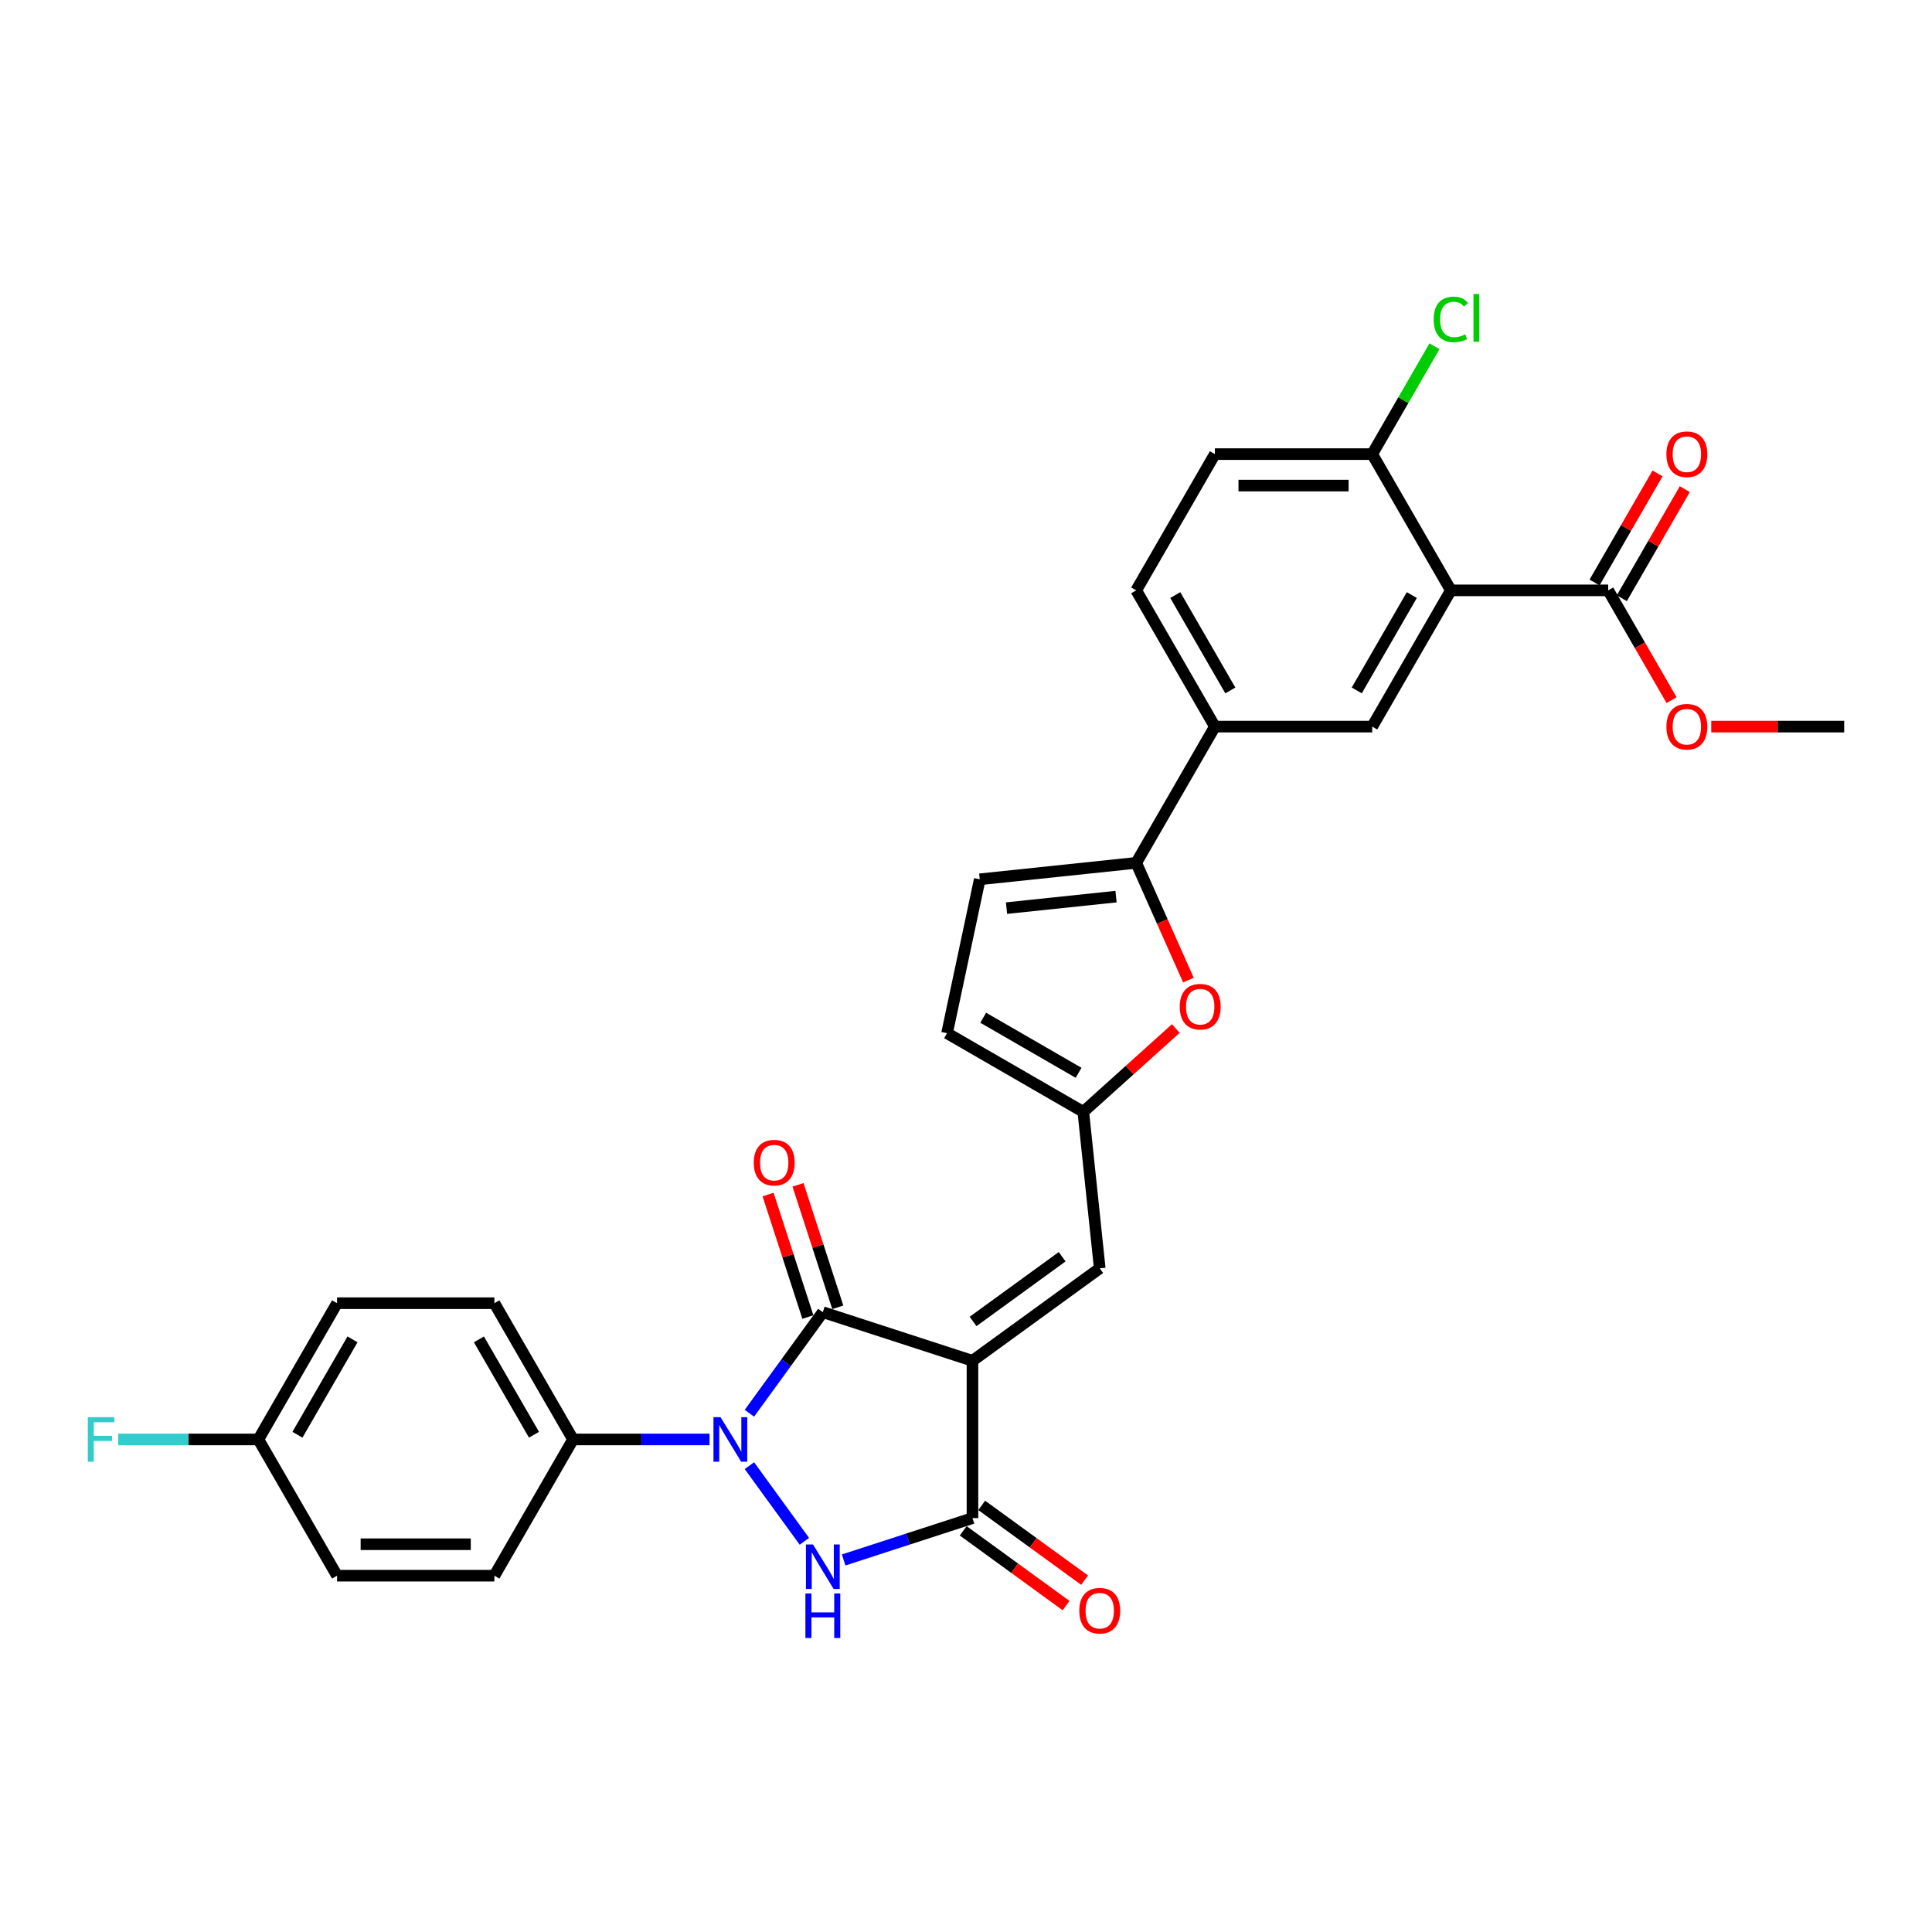 <?xml version='1.0' encoding='iso-8859-1'?>
<svg version='1.1' baseProfile='full'
              xmlns='http://www.w3.org/2000/svg'
                      xmlns:rdkit='http://www.rdkit.org/xml'
                      xmlns:xlink='http://www.w3.org/1999/xlink'
                  xml:space='preserve'
width='1000px' height='1000px' viewBox='0 0 1000 1000'>
<!-- END OF HEADER -->
<rect style='opacity:1.0;fill:#FFFFFF;stroke:none' width='1000' height='1000' x='0' y='0'> </rect>
<path class='bond-1' d='M 503.345,704.341 L 425.899,679.177' style='fill:none;fill-rule:evenodd;stroke:#000000;stroke-width:6px;stroke-linecap:butt;stroke-linejoin:miter;stroke-opacity:1' />
<path class='bond-3' d='M 503.345,704.341 L 503.345,785.772' style='fill:none;fill-rule:evenodd;stroke:#000000;stroke-width:6px;stroke-linecap:butt;stroke-linejoin:miter;stroke-opacity:1' />
<path class='bond-6' d='M 503.345,704.341 L 569.224,656.477' style='fill:none;fill-rule:evenodd;stroke:#000000;stroke-width:6px;stroke-linecap:butt;stroke-linejoin:miter;stroke-opacity:1' />
<path class='bond-6' d='M 503.654,683.985 L 549.769,650.481' style='fill:none;fill-rule:evenodd;stroke:#000000;stroke-width:6px;stroke-linecap:butt;stroke-linejoin:miter;stroke-opacity:1' />
<path class='bond-0' d='M 387.892,731.49 L 406.895,705.334' style='fill:none;fill-rule:evenodd;stroke:#0000FF;stroke-width:6px;stroke-linecap:butt;stroke-linejoin:miter;stroke-opacity:1' />
<path class='bond-0' d='M 406.895,705.334 L 425.899,679.177' style='fill:none;fill-rule:evenodd;stroke:#000000;stroke-width:6px;stroke-linecap:butt;stroke-linejoin:miter;stroke-opacity:1' />
<path class='bond-13' d='M 367.254,745.056 L 331.929,745.056' style='fill:none;fill-rule:evenodd;stroke:#0000FF;stroke-width:6px;stroke-linecap:butt;stroke-linejoin:miter;stroke-opacity:1' />
<path class='bond-13' d='M 331.929,745.056 L 296.604,745.056' style='fill:none;fill-rule:evenodd;stroke:#000000;stroke-width:6px;stroke-linecap:butt;stroke-linejoin:miter;stroke-opacity:1' />
<path class='bond-30' d='M 387.892,758.623 L 416.347,797.788' style='fill:none;fill-rule:evenodd;stroke:#0000FF;stroke-width:6px;stroke-linecap:butt;stroke-linejoin:miter;stroke-opacity:1' />
<path class='bond-16' d='M 433.644,676.661 L 423.345,644.966' style='fill:none;fill-rule:evenodd;stroke:#000000;stroke-width:6px;stroke-linecap:butt;stroke-linejoin:miter;stroke-opacity:1' />
<path class='bond-16' d='M 423.345,644.966 L 413.047,613.27' style='fill:none;fill-rule:evenodd;stroke:#FF0000;stroke-width:6px;stroke-linecap:butt;stroke-linejoin:miter;stroke-opacity:1' />
<path class='bond-16' d='M 418.155,681.694 L 407.856,649.998' style='fill:none;fill-rule:evenodd;stroke:#000000;stroke-width:6px;stroke-linecap:butt;stroke-linejoin:miter;stroke-opacity:1' />
<path class='bond-16' d='M 407.856,649.998 L 397.558,618.303' style='fill:none;fill-rule:evenodd;stroke:#FF0000;stroke-width:6px;stroke-linecap:butt;stroke-linejoin:miter;stroke-opacity:1' />
<path class='bond-2' d='M 436.681,807.432 L 470.013,796.602' style='fill:none;fill-rule:evenodd;stroke:#0000FF;stroke-width:6px;stroke-linecap:butt;stroke-linejoin:miter;stroke-opacity:1' />
<path class='bond-2' d='M 470.013,796.602 L 503.345,785.772' style='fill:none;fill-rule:evenodd;stroke:#000000;stroke-width:6px;stroke-linecap:butt;stroke-linejoin:miter;stroke-opacity:1' />
<path class='bond-17' d='M 498.558,792.36 L 525.187,811.707' style='fill:none;fill-rule:evenodd;stroke:#000000;stroke-width:6px;stroke-linecap:butt;stroke-linejoin:miter;stroke-opacity:1' />
<path class='bond-17' d='M 525.187,811.707 L 551.815,831.053' style='fill:none;fill-rule:evenodd;stroke:#FF0000;stroke-width:6px;stroke-linecap:butt;stroke-linejoin:miter;stroke-opacity:1' />
<path class='bond-17' d='M 508.131,779.184 L 534.76,798.531' style='fill:none;fill-rule:evenodd;stroke:#000000;stroke-width:6px;stroke-linecap:butt;stroke-linejoin:miter;stroke-opacity:1' />
<path class='bond-17' d='M 534.76,798.531 L 561.388,817.878' style='fill:none;fill-rule:evenodd;stroke:#FF0000;stroke-width:6px;stroke-linecap:butt;stroke-linejoin:miter;stroke-opacity:1' />
<path class='bond-4' d='M 750.968,305.57 L 710.252,376.092' style='fill:none;fill-rule:evenodd;stroke:#000000;stroke-width:6px;stroke-linecap:butt;stroke-linejoin:miter;stroke-opacity:1' />
<path class='bond-4' d='M 730.756,308.005 L 702.255,357.37' style='fill:none;fill-rule:evenodd;stroke:#000000;stroke-width:6px;stroke-linecap:butt;stroke-linejoin:miter;stroke-opacity:1' />
<path class='bond-10' d='M 750.968,305.57 L 832.399,305.57' style='fill:none;fill-rule:evenodd;stroke:#000000;stroke-width:6px;stroke-linecap:butt;stroke-linejoin:miter;stroke-opacity:1' />
<path class='bond-33' d='M 750.968,305.57 L 710.252,235.049' style='fill:none;fill-rule:evenodd;stroke:#000000;stroke-width:6px;stroke-linecap:butt;stroke-linejoin:miter;stroke-opacity:1' />
<path class='bond-5' d='M 588.106,446.613 L 601.617,476.96' style='fill:none;fill-rule:evenodd;stroke:#000000;stroke-width:6px;stroke-linecap:butt;stroke-linejoin:miter;stroke-opacity:1' />
<path class='bond-5' d='M 601.617,476.96 L 615.129,507.307' style='fill:none;fill-rule:evenodd;stroke:#FF0000;stroke-width:6px;stroke-linecap:butt;stroke-linejoin:miter;stroke-opacity:1' />
<path class='bond-11' d='M 588.106,446.613 L 628.821,376.092' style='fill:none;fill-rule:evenodd;stroke:#000000;stroke-width:6px;stroke-linecap:butt;stroke-linejoin:miter;stroke-opacity:1' />
<path class='bond-31' d='M 588.106,446.613 L 507.121,455.125' style='fill:none;fill-rule:evenodd;stroke:#000000;stroke-width:6px;stroke-linecap:butt;stroke-linejoin:miter;stroke-opacity:1' />
<path class='bond-31' d='M 577.66,464.087 L 520.971,470.045' style='fill:none;fill-rule:evenodd;stroke:#000000;stroke-width:6px;stroke-linecap:butt;stroke-linejoin:miter;stroke-opacity:1' />
<path class='bond-8' d='M 569.224,656.477 L 560.712,575.492' style='fill:none;fill-rule:evenodd;stroke:#000000;stroke-width:6px;stroke-linecap:butt;stroke-linejoin:miter;stroke-opacity:1' />
<path class='bond-7' d='M 608.605,532.369 L 584.658,553.93' style='fill:none;fill-rule:evenodd;stroke:#FF0000;stroke-width:6px;stroke-linecap:butt;stroke-linejoin:miter;stroke-opacity:1' />
<path class='bond-7' d='M 584.658,553.93 L 560.712,575.492' style='fill:none;fill-rule:evenodd;stroke:#000000;stroke-width:6px;stroke-linecap:butt;stroke-linejoin:miter;stroke-opacity:1' />
<path class='bond-14' d='M 560.712,575.492 L 490.19,534.776' style='fill:none;fill-rule:evenodd;stroke:#000000;stroke-width:6px;stroke-linecap:butt;stroke-linejoin:miter;stroke-opacity:1' />
<path class='bond-14' d='M 558.277,555.28 L 508.912,526.78' style='fill:none;fill-rule:evenodd;stroke:#000000;stroke-width:6px;stroke-linecap:butt;stroke-linejoin:miter;stroke-opacity:1' />
<path class='bond-9' d='M 710.252,376.092 L 628.821,376.092' style='fill:none;fill-rule:evenodd;stroke:#000000;stroke-width:6px;stroke-linecap:butt;stroke-linejoin:miter;stroke-opacity:1' />
<path class='bond-18' d='M 839.451,309.642 L 855.751,281.409' style='fill:none;fill-rule:evenodd;stroke:#000000;stroke-width:6px;stroke-linecap:butt;stroke-linejoin:miter;stroke-opacity:1' />
<path class='bond-18' d='M 855.751,281.409 L 872.052,253.176' style='fill:none;fill-rule:evenodd;stroke:#FF0000;stroke-width:6px;stroke-linecap:butt;stroke-linejoin:miter;stroke-opacity:1' />
<path class='bond-18' d='M 825.347,301.499 L 841.647,273.266' style='fill:none;fill-rule:evenodd;stroke:#000000;stroke-width:6px;stroke-linecap:butt;stroke-linejoin:miter;stroke-opacity:1' />
<path class='bond-18' d='M 841.647,273.266 L 857.948,245.033' style='fill:none;fill-rule:evenodd;stroke:#FF0000;stroke-width:6px;stroke-linecap:butt;stroke-linejoin:miter;stroke-opacity:1' />
<path class='bond-23' d='M 832.399,305.57 L 848.803,333.983' style='fill:none;fill-rule:evenodd;stroke:#000000;stroke-width:6px;stroke-linecap:butt;stroke-linejoin:miter;stroke-opacity:1' />
<path class='bond-23' d='M 848.803,333.983 L 865.207,362.395' style='fill:none;fill-rule:evenodd;stroke:#FF0000;stroke-width:6px;stroke-linecap:butt;stroke-linejoin:miter;stroke-opacity:1' />
<path class='bond-19' d='M 628.821,376.092 L 588.106,305.57' style='fill:none;fill-rule:evenodd;stroke:#000000;stroke-width:6px;stroke-linecap:butt;stroke-linejoin:miter;stroke-opacity:1' />
<path class='bond-19' d='M 636.818,357.37 L 608.317,308.005' style='fill:none;fill-rule:evenodd;stroke:#000000;stroke-width:6px;stroke-linecap:butt;stroke-linejoin:miter;stroke-opacity:1' />
<path class='bond-12' d='M 507.121,455.125 L 490.19,534.776' style='fill:none;fill-rule:evenodd;stroke:#000000;stroke-width:6px;stroke-linecap:butt;stroke-linejoin:miter;stroke-opacity:1' />
<path class='bond-21' d='M 296.604,745.056 L 255.889,674.535' style='fill:none;fill-rule:evenodd;stroke:#000000;stroke-width:6px;stroke-linecap:butt;stroke-linejoin:miter;stroke-opacity:1' />
<path class='bond-21' d='M 276.393,742.621 L 247.892,693.256' style='fill:none;fill-rule:evenodd;stroke:#000000;stroke-width:6px;stroke-linecap:butt;stroke-linejoin:miter;stroke-opacity:1' />
<path class='bond-22' d='M 296.604,745.056 L 255.889,815.578' style='fill:none;fill-rule:evenodd;stroke:#000000;stroke-width:6px;stroke-linecap:butt;stroke-linejoin:miter;stroke-opacity:1' />
<path class='bond-15' d='M 710.252,235.049 L 628.821,235.049' style='fill:none;fill-rule:evenodd;stroke:#000000;stroke-width:6px;stroke-linecap:butt;stroke-linejoin:miter;stroke-opacity:1' />
<path class='bond-15' d='M 698.038,251.335 L 641.036,251.335' style='fill:none;fill-rule:evenodd;stroke:#000000;stroke-width:6px;stroke-linecap:butt;stroke-linejoin:miter;stroke-opacity:1' />
<path class='bond-25' d='M 710.252,235.049 L 726.369,207.133' style='fill:none;fill-rule:evenodd;stroke:#000000;stroke-width:6px;stroke-linecap:butt;stroke-linejoin:miter;stroke-opacity:1' />
<path class='bond-25' d='M 726.369,207.133 L 742.487,179.218' style='fill:none;fill-rule:evenodd;stroke:#00CC00;stroke-width:6px;stroke-linecap:butt;stroke-linejoin:miter;stroke-opacity:1' />
<path class='bond-20' d='M 588.106,305.57 L 628.821,235.049' style='fill:none;fill-rule:evenodd;stroke:#000000;stroke-width:6px;stroke-linecap:butt;stroke-linejoin:miter;stroke-opacity:1' />
<path class='bond-27' d='M 255.889,674.535 L 174.458,674.535' style='fill:none;fill-rule:evenodd;stroke:#000000;stroke-width:6px;stroke-linecap:butt;stroke-linejoin:miter;stroke-opacity:1' />
<path class='bond-26' d='M 255.889,815.578 L 174.458,815.578' style='fill:none;fill-rule:evenodd;stroke:#000000;stroke-width:6px;stroke-linecap:butt;stroke-linejoin:miter;stroke-opacity:1' />
<path class='bond-26' d='M 243.674,799.292 L 186.672,799.292' style='fill:none;fill-rule:evenodd;stroke:#000000;stroke-width:6px;stroke-linecap:butt;stroke-linejoin:miter;stroke-opacity:1' />
<path class='bond-29' d='M 885.736,376.092 L 920.141,376.092' style='fill:none;fill-rule:evenodd;stroke:#FF0000;stroke-width:6px;stroke-linecap:butt;stroke-linejoin:miter;stroke-opacity:1' />
<path class='bond-29' d='M 920.141,376.092 L 954.545,376.092' style='fill:none;fill-rule:evenodd;stroke:#000000;stroke-width:6px;stroke-linecap:butt;stroke-linejoin:miter;stroke-opacity:1' />
<path class='bond-24' d='M 133.742,745.056 L 174.458,815.578' style='fill:none;fill-rule:evenodd;stroke:#000000;stroke-width:6px;stroke-linecap:butt;stroke-linejoin:miter;stroke-opacity:1' />
<path class='bond-28' d='M 133.742,745.056 L 97.473,745.056' style='fill:none;fill-rule:evenodd;stroke:#000000;stroke-width:6px;stroke-linecap:butt;stroke-linejoin:miter;stroke-opacity:1' />
<path class='bond-28' d='M 97.473,745.056 L 61.203,745.056' style='fill:none;fill-rule:evenodd;stroke:#33CCCC;stroke-width:6px;stroke-linecap:butt;stroke-linejoin:miter;stroke-opacity:1' />
<path class='bond-32' d='M 133.742,745.056 L 174.458,674.535' style='fill:none;fill-rule:evenodd;stroke:#000000;stroke-width:6px;stroke-linecap:butt;stroke-linejoin:miter;stroke-opacity:1' />
<path class='bond-32' d='M 153.954,742.621 L 182.455,693.256' style='fill:none;fill-rule:evenodd;stroke:#000000;stroke-width:6px;stroke-linecap:butt;stroke-linejoin:miter;stroke-opacity:1' />
<path  class='atom-1' d='M 372.938 733.526
L 380.494 745.74
Q 381.244 746.946, 382.449 749.128
Q 383.654 751.31, 383.719 751.441
L 383.719 733.526
L 386.781 733.526
L 386.781 756.587
L 383.621 756.587
L 375.511 743.232
Q 374.566 741.669, 373.556 739.877
Q 372.579 738.086, 372.286 737.532
L 372.286 756.587
L 369.289 756.587
L 369.289 733.526
L 372.938 733.526
' fill='#0000FF'/>
<path  class='atom-3' d='M 420.801 799.405
L 428.358 811.619
Q 429.107 812.825, 430.313 815.007
Q 431.518 817.189, 431.583 817.32
L 431.583 799.405
L 434.645 799.405
L 434.645 822.466
L 431.485 822.466
L 423.375 809.111
Q 422.43 807.548, 421.42 805.756
Q 420.443 803.965, 420.15 803.411
L 420.15 822.466
L 417.153 822.466
L 417.153 799.405
L 420.801 799.405
' fill='#0000FF'/>
<path  class='atom-3' d='M 416.877 824.772
L 420.003 824.772
L 420.003 834.577
L 431.795 834.577
L 431.795 824.772
L 434.922 824.772
L 434.922 847.833
L 431.795 847.833
L 431.795 837.182
L 420.003 837.182
L 420.003 847.833
L 416.877 847.833
L 416.877 824.772
' fill='#0000FF'/>
<path  class='atom-8' d='M 610.641 521.069
Q 610.641 515.532, 613.377 512.437
Q 616.113 509.343, 621.227 509.343
Q 626.341 509.343, 629.077 512.437
Q 631.813 515.532, 631.813 521.069
Q 631.813 526.672, 629.044 529.864
Q 626.276 533.023, 621.227 533.023
Q 616.146 533.023, 613.377 529.864
Q 610.641 526.704, 610.641 521.069
M 621.227 530.417
Q 624.745 530.417, 626.634 528.072
Q 628.556 525.694, 628.556 521.069
Q 628.556 516.542, 626.634 514.262
Q 624.745 511.949, 621.227 511.949
Q 617.709 511.949, 615.787 514.229
Q 613.898 516.509, 613.898 521.069
Q 613.898 525.727, 615.787 528.072
Q 617.709 530.417, 621.227 530.417
' fill='#FF0000'/>
<path  class='atom-17' d='M 390.149 601.797
Q 390.149 596.26, 392.886 593.165
Q 395.622 590.071, 400.736 590.071
Q 405.849 590.071, 408.585 593.165
Q 411.322 596.26, 411.322 601.797
Q 411.322 607.399, 408.553 610.592
Q 405.784 613.751, 400.736 613.751
Q 395.654 613.751, 392.886 610.592
Q 390.149 607.432, 390.149 601.797
M 400.736 611.145
Q 404.253 611.145, 406.143 608.8
Q 408.064 606.422, 408.064 601.797
Q 408.064 597.269, 406.143 594.989
Q 404.253 592.677, 400.736 592.677
Q 397.218 592.677, 395.296 594.957
Q 393.407 597.237, 393.407 601.797
Q 393.407 606.455, 395.296 608.8
Q 397.218 611.145, 400.736 611.145
' fill='#FF0000'/>
<path  class='atom-18' d='M 558.638 833.701
Q 558.638 828.164, 561.374 825.069
Q 564.11 821.975, 569.224 821.975
Q 574.338 821.975, 577.074 825.069
Q 579.81 828.164, 579.81 833.701
Q 579.81 839.303, 577.041 842.496
Q 574.272 845.655, 569.224 845.655
Q 564.142 845.655, 561.374 842.496
Q 558.638 839.336, 558.638 833.701
M 569.224 843.049
Q 572.741 843.049, 574.631 840.704
Q 576.552 838.326, 576.552 833.701
Q 576.552 829.173, 574.631 826.893
Q 572.741 824.581, 569.224 824.581
Q 565.706 824.581, 563.784 826.861
Q 561.895 829.141, 561.895 833.701
Q 561.895 838.359, 563.784 840.704
Q 565.706 843.049, 569.224 843.049
' fill='#FF0000'/>
<path  class='atom-19' d='M 862.528 235.114
Q 862.528 229.577, 865.264 226.483
Q 868.001 223.388, 873.114 223.388
Q 878.228 223.388, 880.964 226.483
Q 883.7 229.577, 883.7 235.114
Q 883.7 240.717, 880.932 243.909
Q 878.163 247.068, 873.114 247.068
Q 868.033 247.068, 865.264 243.909
Q 862.528 240.749, 862.528 235.114
M 873.114 244.462
Q 876.632 244.462, 878.521 242.117
Q 880.443 239.739, 880.443 235.114
Q 880.443 230.587, 878.521 228.307
Q 876.632 225.994, 873.114 225.994
Q 869.597 225.994, 867.675 228.274
Q 865.786 230.554, 865.786 235.114
Q 865.786 239.772, 867.675 242.117
Q 869.597 244.462, 873.114 244.462
' fill='#FF0000'/>
<path  class='atom-24' d='M 862.528 376.157
Q 862.528 370.62, 865.264 367.525
Q 868.001 364.431, 873.114 364.431
Q 878.228 364.431, 880.964 367.525
Q 883.7 370.62, 883.7 376.157
Q 883.7 381.759, 880.932 384.951
Q 878.163 388.111, 873.114 388.111
Q 868.033 388.111, 865.264 384.951
Q 862.528 381.792, 862.528 376.157
M 873.114 385.505
Q 876.632 385.505, 878.521 383.16
Q 880.443 380.782, 880.443 376.157
Q 880.443 371.629, 878.521 369.349
Q 876.632 367.037, 873.114 367.037
Q 869.597 367.037, 867.675 369.317
Q 865.786 371.597, 865.786 376.157
Q 865.786 380.815, 867.675 383.16
Q 869.597 385.505, 873.114 385.505
' fill='#FF0000'/>
<path  class='atom-26' d='M 742.076 165.326
Q 742.076 159.593, 744.747 156.596
Q 747.45 153.567, 752.564 153.567
Q 757.32 153.567, 759.86 156.922
L 757.71 158.681
Q 755.854 156.238, 752.564 156.238
Q 749.079 156.238, 747.222 158.583
Q 745.398 160.896, 745.398 165.326
Q 745.398 169.886, 747.287 172.231
Q 749.209 174.576, 752.922 174.576
Q 755.463 174.576, 758.427 173.045
L 759.339 175.488
Q 758.134 176.27, 756.31 176.726
Q 754.486 177.182, 752.466 177.182
Q 747.45 177.182, 744.747 174.12
Q 742.076 171.059, 742.076 165.326
' fill='#00CC00'/>
<path  class='atom-26' d='M 762.661 152.167
L 765.658 152.167
L 765.658 176.889
L 762.661 176.889
L 762.661 152.167
' fill='#00CC00'/>
<path  class='atom-29' d='M 45.455 733.526
L 59.167 733.526
L 59.167 736.164
L 48.549 736.164
L 48.549 743.167
L 57.995 743.167
L 57.995 745.838
L 48.549 745.838
L 48.549 756.587
L 45.455 756.587
L 45.455 733.526
' fill='#33CCCC'/>
</svg>

